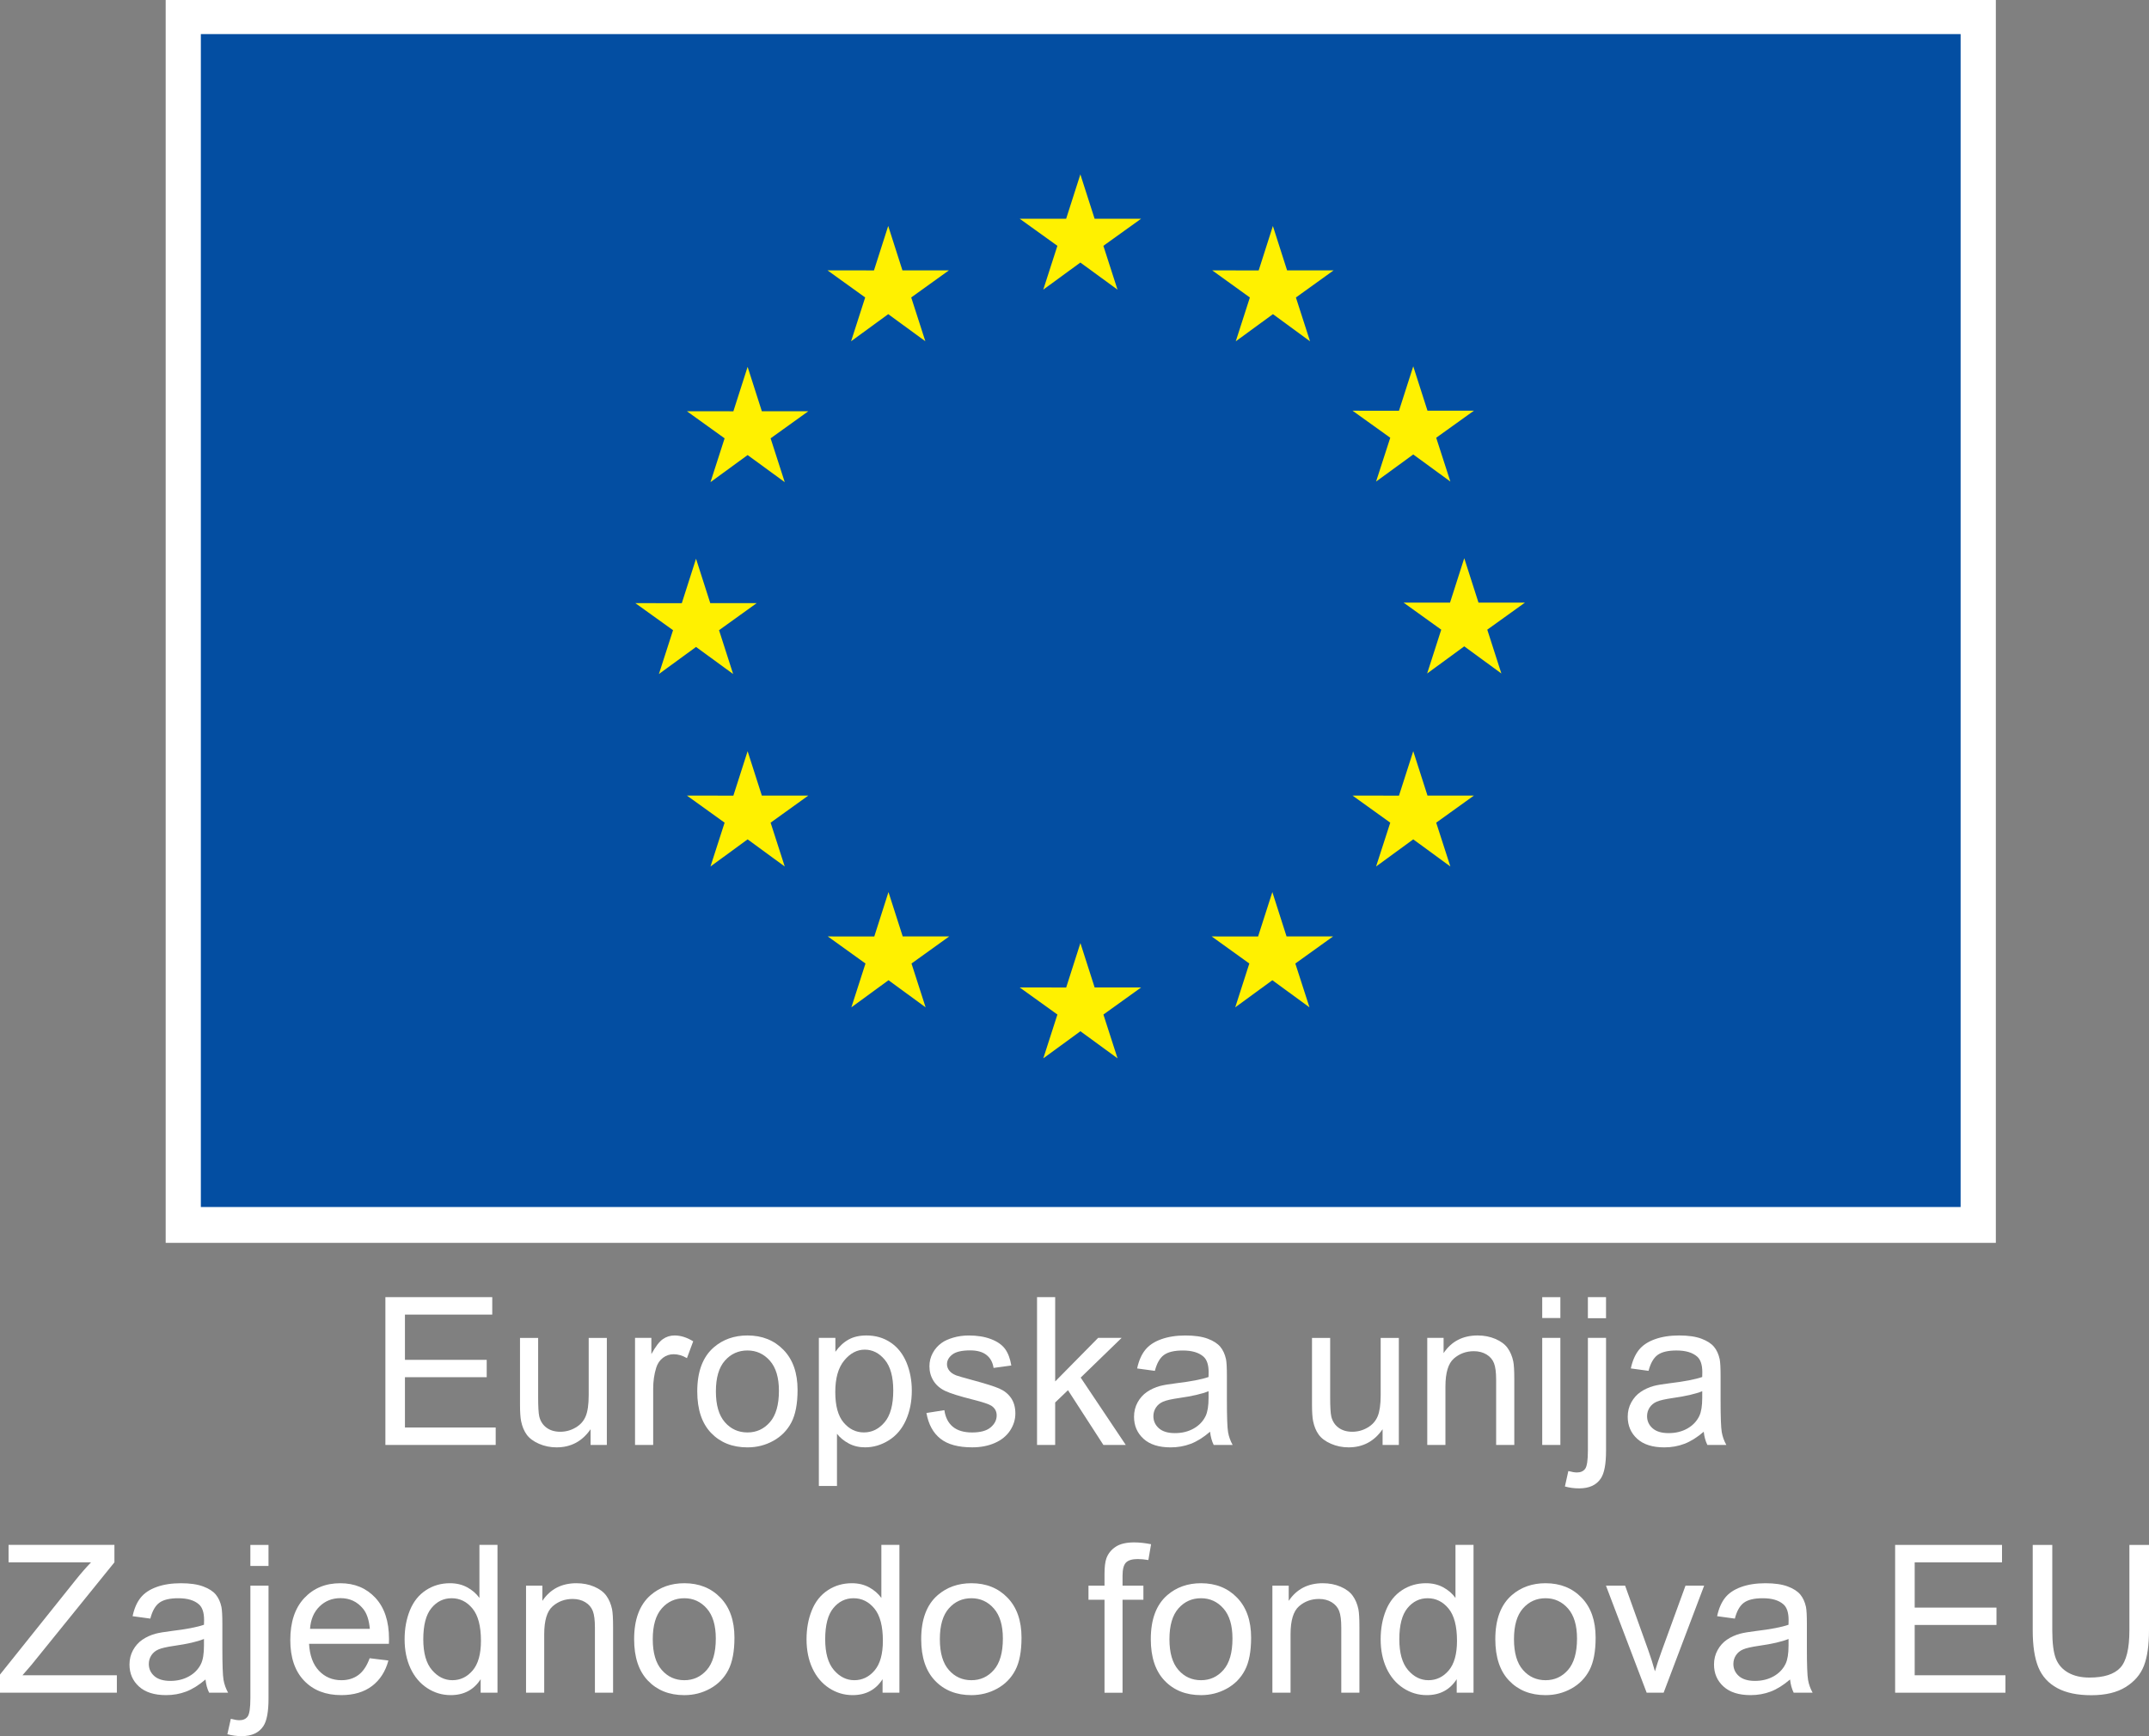 <?xml version="1.0" encoding="utf-8"?>
<!-- Generator: Adobe Illustrator 15.1.0, SVG Export Plug-In . SVG Version: 6.00 Build 0)  -->
<!DOCTYPE svg PUBLIC "-//W3C//DTD SVG 1.1//EN" "http://www.w3.org/Graphics/SVG/1.1/DTD/svg11.dtd">
<svg version="1.1" id="Layer_1" xmlns="http://www.w3.org/2000/svg" xmlns:xlink="http://www.w3.org/1999/xlink" x="0px" y="0px"
	 width="113.938px" height="92.069px" viewBox="0 0 113.938 92.069" enable-background="new 0 0 113.938 92.069"
	 xml:space="preserve">
<rect x="0" y="0" width="113.938" height="92.069" fill="#808080" stroke="none"/>
<g>
	<g>
		<g>
			<rect x="8.784" fill="#FFFFFF" width="97.033" height="65.91"/>
			<g>
				<rect x="10.649" y="1.808" fill="#034EA2" width="93.301" height="62.201"/>
			</g>
			<polygon fill="#FFF100" points="55.313,15.36 57.28,13.923 59.249,15.36 58.5,13.036 60.501,11.6 58.035,11.6 57.28,9.248 
				56.526,11.602 54.063,11.6 56.062,13.036 			"/>
			<polygon fill="#FFF100" points="45.124,18.097 47.093,16.66 49.061,18.097 48.312,15.774 50.311,14.337 47.846,14.337 
				47.092,11.982 46.337,14.34 43.873,14.337 45.871,15.774 			"/>
			<polygon fill="#FFF100" points="39.638,19.454 38.883,21.811 36.42,21.809 38.418,23.245 37.669,25.569 39.638,24.132 
				41.606,25.569 40.857,23.245 42.856,21.809 40.392,21.809 			"/>
			<polygon fill="#FFF100" points="36.903,34.308 38.87,35.744 38.123,33.42 40.12,31.984 37.657,31.984 36.903,29.63 
				36.148,31.989 33.684,31.984 35.684,33.42 34.935,35.744 			"/>
			<polygon fill="#FFF100" points="40.392,42.19 39.638,39.836 38.883,42.193 36.42,42.19 38.418,43.627 37.669,45.951 
				39.638,44.512 41.606,45.951 40.857,43.627 42.856,42.19 			"/>
			<polygon fill="#FFF100" points="47.861,49.66 47.106,47.307 46.354,49.662 43.889,49.66 45.887,51.096 45.139,53.42 
				47.107,51.982 49.075,53.42 48.327,51.096 50.326,49.66 			"/>
			<polygon fill="#FFF100" points="58.037,52.366 57.282,50.012 56.528,52.368 54.064,52.366 56.063,53.802 55.315,56.125 
				57.283,54.688 59.251,56.125 58.502,53.802 60.501,52.366 			"/>
			<polygon fill="#FFF100" points="68.212,49.66 67.459,47.307 66.703,49.662 64.241,49.66 66.238,51.096 65.491,53.42 
				67.459,51.982 69.427,53.42 68.677,51.096 70.678,49.66 			"/>
			<polygon fill="#FFF100" points="75.684,42.19 74.929,39.836 74.173,42.193 71.71,42.19 73.71,43.627 72.958,45.951 
				74.929,44.512 76.897,45.951 76.146,43.627 78.146,42.19 			"/>
			<polygon fill="#FFF100" points="80.853,31.956 78.388,31.956 77.633,29.602 76.879,31.958 74.414,31.956 76.413,33.392 
				75.666,35.716 77.633,34.276 79.601,35.716 78.854,33.392 			"/>
			<polygon fill="#FFF100" points="72.958,25.538 74.929,24.101 76.897,25.538 76.146,23.214 78.146,21.78 75.684,21.78 
				74.929,19.426 74.173,21.783 71.71,21.78 73.71,23.214 			"/>
			<polygon fill="#FFF100" points="67.487,11.985 66.734,14.342 64.27,14.337 66.267,15.776 65.519,18.1 67.49,16.66 69.457,18.1 
				68.708,15.776 70.708,14.337 68.24,14.337 			"/>
		</g>
		<g>
			<path fill="#FFFFFF" d="M20.433,76.627v-7.838h5.666v0.925H21.47v2.4h4.335v0.92H21.47v2.668h4.811v0.925H20.433z"/>
			<path fill="#FFFFFF" d="M31.312,76.627v-0.834c-0.442,0.642-1.043,0.962-1.802,0.962c-0.335,0-0.647-0.064-0.938-0.192
				c-0.29-0.128-0.506-0.289-0.646-0.483c-0.141-0.193-0.24-0.433-0.297-0.714c-0.039-0.189-0.059-0.488-0.059-0.898v-3.518h0.962
				v3.148c0,0.503,0.02,0.842,0.059,1.016c0.061,0.253,0.189,0.453,0.386,0.598c0.195,0.144,0.438,0.215,0.727,0.215
				s0.56-0.072,0.813-0.221c0.253-0.147,0.433-0.349,0.537-0.604c0.105-0.255,0.158-0.626,0.158-1.11v-3.042h0.962v5.678H31.312z"/>
			<path fill="#FFFFFF" d="M33.669,76.627v-5.678h0.866v0.86c0.221-0.402,0.425-0.668,0.612-0.796
				c0.187-0.129,0.393-0.192,0.617-0.192c0.324,0,0.654,0.103,0.989,0.31l-0.332,0.893c-0.235-0.139-0.471-0.208-0.705-0.208
				c-0.211,0-0.399,0.063-0.567,0.19c-0.167,0.127-0.287,0.301-0.357,0.525c-0.107,0.343-0.161,0.717-0.161,1.123v2.973H33.669z"/>
			<path fill="#FFFFFF" d="M36.968,73.788c0-1.052,0.292-1.83,0.876-2.336c0.488-0.421,1.084-0.631,1.786-0.631
				c0.78,0,1.418,0.256,1.914,0.768c0.495,0.512,0.742,1.217,0.742,2.119c0,0.73-0.109,1.306-0.328,1.725
				c-0.22,0.419-0.538,0.743-0.957,0.975s-0.876,0.348-1.371,0.348c-0.795,0-1.438-0.255-1.928-0.765S36.968,74.747,36.968,73.788z
				 M37.956,73.788c0,0.727,0.159,1.272,0.477,1.634c0.316,0.362,0.716,0.542,1.197,0.542c0.478,0,0.875-0.182,1.191-0.546
				c0.317-0.363,0.477-0.917,0.477-1.662c0-0.702-0.16-1.233-0.479-1.595c-0.319-0.362-0.716-0.544-1.189-0.544
				c-0.481,0-0.881,0.181-1.197,0.54C38.115,72.518,37.956,73.061,37.956,73.788z"/>
			<path fill="#FFFFFF" d="M43.415,78.803v-7.854h0.876v0.737c0.207-0.288,0.44-0.504,0.7-0.648
				c0.261-0.145,0.576-0.217,0.946-0.217c0.485,0,0.913,0.124,1.283,0.374c0.371,0.249,0.65,0.603,0.84,1.057
				c0.188,0.454,0.283,0.951,0.283,1.493c0,0.581-0.104,1.104-0.313,1.57c-0.209,0.465-0.512,0.821-0.909,1.068
				c-0.397,0.248-0.815,0.371-1.254,0.371c-0.32,0-0.608-0.067-0.863-0.203s-0.464-0.307-0.628-0.514v2.765H43.415z M44.286,73.82
				c0,0.73,0.147,1.271,0.443,1.619c0.296,0.35,0.654,0.524,1.075,0.524c0.427,0,0.794-0.18,1.099-0.542
				c0.305-0.361,0.457-0.923,0.457-1.683c0-0.723-0.149-1.265-0.447-1.625c-0.297-0.359-0.652-0.54-1.066-0.54
				c-0.409,0-0.772,0.192-1.088,0.576C44.443,72.533,44.286,73.089,44.286,73.82z"/>
			<path fill="#FFFFFF" d="M49.119,74.932l0.951-0.149c0.054,0.381,0.202,0.674,0.446,0.877s0.586,0.305,1.023,0.305
				c0.442,0,0.771-0.089,0.984-0.27c0.214-0.18,0.32-0.392,0.32-0.634c0-0.218-0.094-0.389-0.283-0.514
				c-0.132-0.085-0.46-0.194-0.983-0.326c-0.706-0.178-1.195-0.331-1.468-0.461c-0.272-0.131-0.479-0.311-0.62-0.54
				c-0.141-0.23-0.211-0.485-0.211-0.763c0-0.253,0.058-0.487,0.174-0.702c0.115-0.216,0.273-0.396,0.473-0.538
				c0.149-0.11,0.354-0.203,0.612-0.28c0.259-0.076,0.535-0.115,0.831-0.115c0.446,0,0.837,0.063,1.174,0.192
				c0.337,0.128,0.585,0.303,0.746,0.521c0.16,0.22,0.271,0.512,0.331,0.879l-0.941,0.128c-0.042-0.292-0.166-0.521-0.371-0.684
				c-0.205-0.164-0.494-0.246-0.869-0.246c-0.441,0-0.757,0.073-0.945,0.219c-0.189,0.146-0.284,0.317-0.284,0.514
				c0,0.124,0.04,0.236,0.118,0.337c0.078,0.103,0.201,0.188,0.369,0.256c0.096,0.036,0.379,0.118,0.85,0.246
				c0.681,0.182,1.155,0.332,1.425,0.447c0.269,0.116,0.48,0.283,0.634,0.505c0.152,0.221,0.229,0.495,0.229,0.823
				c0,0.32-0.094,0.623-0.28,0.906c-0.188,0.284-0.457,0.503-0.811,0.658c-0.353,0.155-0.752,0.231-1.197,0.231
				c-0.738,0-1.3-0.153-1.687-0.46S49.226,75.534,49.119,74.932z"/>
			<path fill="#FFFFFF" d="M54.983,76.627v-7.838h0.962v4.47l2.277-2.31h1.246l-2.171,2.106l2.39,3.571h-1.187l-1.877-2.903
				l-0.679,0.652v2.251H54.983z"/>
			<path fill="#FFFFFF" d="M64.157,75.926c-0.356,0.304-0.699,0.518-1.029,0.642c-0.33,0.125-0.684,0.188-1.062,0.188
				c-0.623,0-1.103-0.151-1.438-0.456s-0.503-0.695-0.503-1.169c0-0.278,0.063-0.531,0.189-0.761
				c0.127-0.23,0.293-0.416,0.498-0.555c0.204-0.139,0.436-0.244,0.691-0.315c0.189-0.05,0.475-0.098,0.855-0.145
				c0.777-0.093,1.35-0.203,1.717-0.331c0.003-0.132,0.005-0.216,0.005-0.251c0-0.393-0.091-0.669-0.272-0.829
				c-0.246-0.217-0.611-0.326-1.096-0.326c-0.453,0-0.787,0.08-1.003,0.239c-0.216,0.158-0.375,0.438-0.479,0.841l-0.94-0.128
				c0.085-0.403,0.227-0.728,0.422-0.975c0.196-0.248,0.479-0.438,0.851-0.572c0.37-0.134,0.8-0.201,1.288-0.201
				c0.484,0,0.879,0.057,1.182,0.171s0.525,0.258,0.668,0.431s0.242,0.391,0.3,0.654c0.032,0.164,0.048,0.46,0.048,0.888v1.283
				c0,0.895,0.021,1.461,0.062,1.698c0.041,0.236,0.122,0.463,0.243,0.681H64.35C64.25,76.427,64.186,76.193,64.157,75.926z
				 M64.077,73.777c-0.35,0.143-0.873,0.264-1.572,0.363c-0.396,0.057-0.675,0.121-0.839,0.192s-0.291,0.177-0.38,0.313
				c-0.089,0.138-0.134,0.289-0.134,0.456c0,0.257,0.098,0.471,0.292,0.642c0.193,0.172,0.479,0.257,0.853,0.257
				c0.37,0,0.7-0.08,0.988-0.242c0.289-0.162,0.501-0.385,0.637-0.666c0.104-0.218,0.155-0.539,0.155-0.963V73.777z"/>
			<path fill="#FFFFFF" d="M73.304,76.627v-0.834c-0.441,0.642-1.042,0.962-1.802,0.962c-0.335,0-0.647-0.064-0.938-0.192
				c-0.291-0.128-0.507-0.289-0.647-0.483c-0.141-0.193-0.239-0.433-0.297-0.714c-0.039-0.189-0.059-0.488-0.059-0.898v-3.518h0.963
				v3.148c0,0.503,0.02,0.842,0.059,1.016c0.061,0.253,0.188,0.453,0.385,0.598c0.196,0.144,0.438,0.215,0.727,0.215
				c0.289,0,0.561-0.072,0.813-0.221c0.253-0.147,0.432-0.349,0.537-0.604c0.104-0.255,0.157-0.626,0.157-1.11v-3.042h0.963v5.678
				H73.304z"/>
			<path fill="#FFFFFF" d="M75.672,76.627v-5.678h0.866v0.808c0.417-0.624,1.02-0.936,1.807-0.936c0.343,0,0.657,0.062,0.944,0.185
				c0.286,0.123,0.501,0.283,0.644,0.483c0.143,0.199,0.243,0.437,0.3,0.711c0.035,0.178,0.054,0.49,0.054,0.936v3.491h-0.963
				v-3.454c0-0.392-0.037-0.684-0.112-0.878c-0.074-0.194-0.207-0.35-0.397-0.466c-0.191-0.115-0.415-0.174-0.672-0.174
				c-0.409,0-0.763,0.13-1.061,0.39c-0.298,0.261-0.446,0.754-0.446,1.481v3.101H75.672z"/>
			<path fill="#FFFFFF" d="M81.767,69.896v-1.106h0.962v1.106H81.767z M81.767,76.627v-5.678h0.962v5.678H81.767z"/>
			<path fill="#FFFFFF" d="M82.97,78.829l0.182-0.818c0.192,0.051,0.344,0.075,0.454,0.075c0.196,0,0.343-0.064,0.438-0.194
				c0.097-0.13,0.145-0.456,0.145-0.977v-5.966h0.962v5.987c0,0.698-0.091,1.186-0.272,1.46c-0.231,0.356-0.616,0.534-1.154,0.534
				C83.463,78.931,83.212,78.896,82.97,78.829z M84.188,69.906v-1.117h0.962v1.117H84.188z"/>
			<path fill="#FFFFFF" d="M90.331,75.926c-0.356,0.304-0.699,0.518-1.029,0.642c-0.33,0.125-0.684,0.188-1.062,0.188
				c-0.623,0-1.103-0.151-1.438-0.456S86.3,75.604,86.3,75.13c0-0.278,0.063-0.531,0.19-0.761c0.126-0.23,0.292-0.416,0.497-0.555
				s0.436-0.244,0.692-0.315c0.188-0.05,0.474-0.098,0.854-0.145c0.777-0.093,1.35-0.203,1.717-0.331
				c0.003-0.132,0.005-0.216,0.005-0.251c0-0.393-0.091-0.669-0.272-0.829c-0.246-0.217-0.611-0.326-1.096-0.326
				c-0.453,0-0.787,0.08-1.003,0.239c-0.215,0.158-0.375,0.438-0.479,0.841l-0.94-0.128c0.086-0.403,0.227-0.728,0.422-0.975
				c0.196-0.248,0.479-0.438,0.851-0.572c0.37-0.134,0.8-0.201,1.288-0.201c0.484,0,0.879,0.057,1.182,0.171
				s0.525,0.258,0.668,0.431s0.242,0.391,0.3,0.654c0.032,0.164,0.048,0.46,0.048,0.888v1.283c0,0.895,0.021,1.461,0.062,1.698
				c0.041,0.236,0.122,0.463,0.243,0.681h-1.005C90.424,76.427,90.359,76.193,90.331,75.926z M90.251,73.777
				c-0.35,0.143-0.873,0.264-1.572,0.363c-0.396,0.057-0.675,0.121-0.839,0.192s-0.291,0.177-0.38,0.313
				c-0.089,0.138-0.134,0.289-0.134,0.456c0,0.257,0.098,0.471,0.292,0.642c0.194,0.172,0.479,0.257,0.853,0.257
				c0.37,0,0.7-0.08,0.989-0.242c0.288-0.162,0.5-0.385,0.636-0.666c0.104-0.218,0.155-0.539,0.155-0.963V73.777z"/>
			<path fill="#FFFFFF" d="M0,89.766v-0.963l4.015-5.02c0.285-0.356,0.556-0.667,0.813-0.931H0.454v-0.925h5.613v0.925L1.668,88.29
				l-0.476,0.551h5.004v0.925H0z"/>
			<path fill="#FFFFFF" d="M10.896,89.064c-0.356,0.304-0.7,0.518-1.029,0.642c-0.33,0.125-0.684,0.188-1.062,0.188
				c-0.624,0-1.103-0.152-1.438-0.457c-0.335-0.305-0.502-0.694-0.502-1.168c0-0.278,0.063-0.532,0.189-0.762
				c0.127-0.23,0.293-0.415,0.497-0.554c0.205-0.139,0.437-0.244,0.692-0.315c0.189-0.05,0.475-0.098,0.855-0.145
				c0.777-0.093,1.35-0.203,1.716-0.331c0.004-0.132,0.006-0.216,0.006-0.251c0-0.393-0.091-0.669-0.272-0.829
				c-0.246-0.218-0.611-0.326-1.097-0.326c-0.452,0-0.786,0.079-1.002,0.238c-0.216,0.158-0.375,0.439-0.479,0.842l-0.94-0.128
				c0.085-0.403,0.226-0.729,0.422-0.976c0.196-0.248,0.479-0.438,0.85-0.572c0.371-0.134,0.801-0.2,1.289-0.2
				c0.484,0,0.878,0.057,1.182,0.171c0.303,0.113,0.525,0.257,0.668,0.43s0.242,0.392,0.299,0.655
				c0.032,0.164,0.049,0.46,0.049,0.888v1.283c0,0.895,0.021,1.46,0.062,1.697c0.041,0.236,0.122,0.464,0.243,0.682h-1.005
				C10.987,89.565,10.924,89.332,10.896,89.064z M10.814,86.916c-0.349,0.143-0.873,0.264-1.571,0.363
				c-0.396,0.057-0.676,0.121-0.84,0.192c-0.163,0.071-0.29,0.176-0.379,0.313c-0.089,0.138-0.134,0.29-0.134,0.457
				c0,0.257,0.097,0.471,0.291,0.642S8.66,89.14,9.034,89.14c0.371,0,0.701-0.081,0.989-0.243c0.289-0.162,0.501-0.384,0.637-0.666
				c0.103-0.217,0.154-0.538,0.154-0.962V86.916z"/>
			<path fill="#FFFFFF" d="M12.055,91.968l0.183-0.818c0.192,0.051,0.344,0.075,0.454,0.075c0.196,0,0.342-0.065,0.438-0.195
				c0.096-0.13,0.145-0.455,0.145-0.976v-5.966h0.962v5.987c0,0.698-0.091,1.186-0.272,1.46c-0.232,0.356-0.617,0.534-1.155,0.534
				C12.549,92.069,12.298,92.035,12.055,91.968z M13.274,83.045v-1.117h0.962v1.117H13.274z"/>
			<path fill="#FFFFFF" d="M19.599,87.937l0.994,0.123c-0.157,0.581-0.447,1.032-0.871,1.353c-0.425,0.321-0.967,0.481-1.626,0.481
				c-0.83,0-1.488-0.256-1.975-0.768c-0.487-0.511-0.73-1.229-0.73-2.151c0-0.955,0.246-1.696,0.738-2.224
				c0.491-0.527,1.13-0.791,1.914-0.791c0.759,0,1.379,0.258,1.86,0.774c0.48,0.517,0.722,1.244,0.722,2.182
				c0,0.057-0.002,0.143-0.006,0.257h-4.233c0.035,0.623,0.212,1.101,0.529,1.433c0.316,0.331,0.712,0.497,1.187,0.497
				c0.353,0,0.653-0.093,0.903-0.278C19.254,88.639,19.452,88.343,19.599,87.937z M16.438,86.381h3.171
				c-0.043-0.478-0.164-0.835-0.364-1.074c-0.307-0.371-0.703-0.556-1.191-0.556c-0.442,0-0.813,0.147-1.115,0.443
				C16.638,85.49,16.471,85.886,16.438,86.381z"/>
			<path fill="#FFFFFF" d="M25.484,89.766v-0.717c-0.36,0.563-0.89,0.845-1.588,0.845c-0.453,0-0.869-0.125-1.248-0.374
				c-0.38-0.25-0.674-0.598-0.883-1.045c-0.208-0.447-0.313-0.962-0.313-1.543c0-0.566,0.095-1.081,0.283-1.542
				c0.189-0.462,0.473-0.815,0.851-1.062s0.8-0.368,1.267-0.368c0.343,0,0.647,0.071,0.914,0.216
				c0.268,0.145,0.485,0.333,0.652,0.564v-2.813h0.957v7.838H25.484z M22.442,86.932c0,0.728,0.153,1.271,0.46,1.631
				c0.307,0.359,0.668,0.54,1.085,0.54c0.421,0,0.777-0.172,1.072-0.516c0.294-0.345,0.44-0.869,0.44-1.575
				c0-0.776-0.149-1.347-0.449-1.71c-0.299-0.364-0.668-0.546-1.106-0.546c-0.428,0-0.785,0.175-1.071,0.524
				C22.586,85.629,22.442,86.18,22.442,86.932z"/>
			<path fill="#FFFFFF" d="M27.89,89.766v-5.678h0.866v0.808c0.417-0.624,1.02-0.936,1.807-0.936c0.343,0,0.657,0.061,0.944,0.184
				c0.286,0.123,0.501,0.284,0.644,0.484c0.143,0.199,0.242,0.437,0.3,0.711c0.035,0.178,0.054,0.49,0.054,0.936v3.491h-0.963
				v-3.454c0-0.392-0.037-0.685-0.112-0.879c-0.074-0.194-0.207-0.35-0.398-0.466c-0.19-0.115-0.414-0.173-0.671-0.173
				c-0.409,0-0.764,0.13-1.061,0.39c-0.298,0.261-0.446,0.754-0.446,1.481v3.101H27.89z"/>
			<path fill="#FFFFFF" d="M33.621,86.927c0-1.052,0.292-1.83,0.876-2.337c0.488-0.42,1.084-0.63,1.786-0.63
				c0.78,0,1.418,0.255,1.914,0.767c0.495,0.512,0.743,1.218,0.743,2.12c0,0.73-0.11,1.305-0.329,1.724
				c-0.22,0.419-0.538,0.744-0.957,0.976s-0.876,0.348-1.371,0.348c-0.795,0-1.438-0.255-1.928-0.765
				C33.866,88.619,33.621,87.885,33.621,86.927z M34.609,86.927c0,0.727,0.159,1.271,0.477,1.633
				c0.316,0.362,0.716,0.543,1.197,0.543c0.478,0,0.875-0.182,1.192-0.546c0.316-0.363,0.476-0.917,0.476-1.662
				c0-0.702-0.159-1.234-0.479-1.596c-0.319-0.362-0.716-0.543-1.189-0.543c-0.481,0-0.881,0.18-1.197,0.54
				C34.769,85.656,34.609,86.199,34.609,86.927z"/>
			<path fill="#FFFFFF" d="M46.793,89.766v-0.717c-0.359,0.563-0.889,0.845-1.588,0.845c-0.452,0-0.868-0.125-1.248-0.374
				c-0.38-0.25-0.674-0.598-0.882-1.045c-0.209-0.447-0.313-0.962-0.313-1.543c0-0.566,0.094-1.081,0.283-1.542
				c0.188-0.462,0.472-0.815,0.85-1.062s0.801-0.368,1.268-0.368c0.342,0,0.646,0.071,0.914,0.216
				c0.267,0.145,0.484,0.333,0.652,0.564v-2.813h0.957v7.838H46.793z M43.751,86.932c0,0.728,0.153,1.271,0.46,1.631
				c0.307,0.359,0.669,0.54,1.085,0.54c0.421,0,0.778-0.172,1.072-0.516c0.294-0.345,0.441-0.869,0.441-1.575
				c0-0.776-0.15-1.347-0.449-1.71c-0.3-0.364-0.668-0.546-1.106-0.546c-0.428,0-0.785,0.175-1.072,0.524
				C43.895,85.629,43.751,86.18,43.751,86.932z"/>
			<path fill="#FFFFFF" d="M48.841,86.927c0-1.052,0.292-1.83,0.877-2.337c0.488-0.42,1.083-0.63,1.785-0.63
				c0.78,0,1.419,0.255,1.914,0.767s0.743,1.218,0.743,2.12c0,0.73-0.109,1.305-0.329,1.724c-0.219,0.419-0.538,0.744-0.957,0.976
				c-0.418,0.231-0.876,0.348-1.371,0.348c-0.795,0-1.438-0.255-1.927-0.765C49.086,88.619,48.841,87.885,48.841,86.927z
				 M49.83,86.927c0,0.727,0.158,1.271,0.476,1.633c0.317,0.362,0.716,0.543,1.197,0.543c0.478,0,0.875-0.182,1.192-0.546
				c0.317-0.363,0.476-0.917,0.476-1.662c0-0.702-0.159-1.234-0.479-1.596c-0.318-0.362-0.715-0.543-1.189-0.543
				c-0.481,0-0.88,0.18-1.197,0.54S49.83,86.199,49.83,86.927z"/>
			<path fill="#FFFFFF" d="M58.56,89.766v-4.93h-0.85v-0.748h0.85v-0.604c0-0.381,0.034-0.664,0.102-0.85
				c0.093-0.25,0.256-0.452,0.489-0.606c0.233-0.155,0.561-0.233,0.981-0.233c0.271,0,0.57,0.032,0.897,0.097l-0.144,0.839
				c-0.2-0.035-0.389-0.053-0.567-0.053c-0.292,0-0.499,0.063-0.62,0.187c-0.121,0.125-0.182,0.358-0.182,0.7v0.524h1.106v0.748
				h-1.106v4.93H58.56z"/>
			<path fill="#FFFFFF" d="M61.014,86.927c0-1.052,0.292-1.83,0.877-2.337c0.488-0.42,1.083-0.63,1.785-0.63
				c0.78,0,1.419,0.255,1.914,0.767s0.743,1.218,0.743,2.12c0,0.73-0.109,1.305-0.329,1.724c-0.219,0.419-0.538,0.744-0.957,0.976
				s-0.876,0.348-1.371,0.348c-0.795,0-1.438-0.255-1.927-0.765C61.259,88.619,61.014,87.885,61.014,86.927z M62.003,86.927
				c0,0.727,0.158,1.271,0.476,1.633c0.317,0.362,0.716,0.543,1.197,0.543c0.478,0,0.875-0.182,1.192-0.546
				c0.317-0.363,0.476-0.917,0.476-1.662c0-0.702-0.159-1.234-0.479-1.596c-0.319-0.362-0.716-0.543-1.189-0.543
				c-0.481,0-0.88,0.18-1.197,0.54S62.003,86.199,62.003,86.927z"/>
			<path fill="#FFFFFF" d="M67.461,89.766v-5.678h0.866v0.808c0.417-0.624,1.02-0.936,1.807-0.936c0.342,0,0.656,0.061,0.943,0.184
				s0.502,0.284,0.645,0.484c0.143,0.199,0.242,0.437,0.299,0.711c0.036,0.178,0.054,0.49,0.054,0.936v3.491h-0.962v-3.454
				c0-0.392-0.037-0.685-0.112-0.879s-0.208-0.35-0.398-0.466c-0.19-0.115-0.414-0.173-0.671-0.173c-0.41,0-0.764,0.13-1.062,0.39
				c-0.297,0.261-0.446,0.754-0.446,1.481v3.101H67.461z"/>
			<path fill="#FFFFFF" d="M77.233,89.766v-0.717c-0.36,0.563-0.89,0.845-1.588,0.845c-0.453,0-0.869-0.125-1.248-0.374
				c-0.38-0.25-0.674-0.598-0.883-1.045c-0.208-0.447-0.313-0.962-0.313-1.543c0-0.566,0.095-1.081,0.283-1.542
				c0.189-0.462,0.473-0.815,0.851-1.062s0.8-0.368,1.267-0.368c0.343,0,0.647,0.071,0.914,0.216
				c0.268,0.145,0.485,0.333,0.652,0.564v-2.813h0.957v7.838H77.233z M74.191,86.932c0,0.728,0.153,1.271,0.46,1.631
				c0.307,0.359,0.668,0.54,1.085,0.54c0.421,0,0.778-0.172,1.072-0.516c0.294-0.345,0.44-0.869,0.44-1.575
				c0-0.776-0.149-1.347-0.449-1.71c-0.299-0.364-0.668-0.546-1.106-0.546c-0.428,0-0.785,0.175-1.071,0.524
				C74.335,85.629,74.191,86.18,74.191,86.932z"/>
			<path fill="#FFFFFF" d="M79.28,86.927c0-1.052,0.293-1.83,0.877-2.337c0.488-0.42,1.084-0.63,1.786-0.63
				c0.78,0,1.418,0.255,1.913,0.767c0.496,0.512,0.743,1.218,0.743,2.12c0,0.73-0.109,1.305-0.328,1.724
				c-0.22,0.419-0.538,0.744-0.957,0.976s-0.876,0.348-1.371,0.348c-0.795,0-1.438-0.255-1.928-0.765S79.28,87.885,79.28,86.927z
				 M80.27,86.927c0,0.727,0.159,1.271,0.476,1.633c0.317,0.362,0.717,0.543,1.198,0.543c0.478,0,0.875-0.182,1.192-0.546
				c0.316-0.363,0.476-0.917,0.476-1.662c0-0.702-0.16-1.234-0.479-1.596c-0.319-0.362-0.716-0.543-1.189-0.543
				c-0.481,0-0.881,0.18-1.198,0.54C80.429,85.656,80.27,86.199,80.27,86.927z"/>
			<path fill="#FFFFFF" d="M87.305,89.766l-2.159-5.678h1.016l1.219,3.4c0.132,0.366,0.253,0.748,0.363,1.144
				c0.086-0.3,0.205-0.659,0.358-1.08l1.262-3.464h0.989l-2.149,5.678H87.305z"/>
			<path fill="#FFFFFF" d="M94.907,89.064c-0.356,0.304-0.699,0.518-1.029,0.642c-0.33,0.125-0.684,0.188-1.062,0.188
				c-0.623,0-1.103-0.152-1.438-0.457s-0.503-0.694-0.503-1.168c0-0.278,0.063-0.532,0.19-0.762c0.126-0.23,0.292-0.415,0.497-0.554
				s0.436-0.244,0.692-0.315c0.188-0.05,0.474-0.098,0.854-0.145c0.777-0.093,1.35-0.203,1.717-0.331
				c0.003-0.132,0.005-0.216,0.005-0.251c0-0.393-0.091-0.669-0.272-0.829c-0.246-0.218-0.611-0.326-1.096-0.326
				c-0.453,0-0.787,0.079-1.003,0.238c-0.215,0.158-0.375,0.439-0.479,0.842l-0.94-0.128c0.086-0.403,0.227-0.729,0.422-0.976
				c0.196-0.248,0.479-0.438,0.851-0.572c0.37-0.134,0.8-0.2,1.288-0.2c0.484,0,0.879,0.057,1.182,0.171
				c0.303,0.113,0.525,0.257,0.668,0.43s0.242,0.392,0.3,0.655c0.032,0.164,0.048,0.46,0.048,0.888v1.283
				c0,0.895,0.021,1.46,0.062,1.697c0.041,0.236,0.122,0.464,0.243,0.682H95.1C95,89.565,94.936,89.332,94.907,89.064z
				 M94.827,86.916c-0.35,0.143-0.873,0.264-1.572,0.363c-0.396,0.057-0.675,0.121-0.839,0.192s-0.291,0.176-0.38,0.313
				c-0.089,0.138-0.134,0.29-0.134,0.457c0,0.257,0.098,0.471,0.292,0.642s0.479,0.257,0.853,0.257c0.37,0,0.7-0.081,0.989-0.243
				c0.288-0.162,0.5-0.384,0.636-0.666c0.104-0.217,0.155-0.538,0.155-0.962V86.916z"/>
			<path fill="#FFFFFF" d="M100.478,89.766v-7.838h5.667v0.925h-4.63v2.4h4.336v0.92h-4.336v2.668h4.812v0.925H100.478z"/>
			<path fill="#FFFFFF" d="M112.901,81.928h1.037v4.528c0,0.788-0.089,1.413-0.267,1.876c-0.179,0.464-0.5,0.841-0.966,1.131
				c-0.465,0.291-1.075,0.436-1.83,0.436c-0.734,0-1.335-0.126-1.802-0.379s-0.801-0.619-1-1.099s-0.3-1.135-0.3-1.965v-4.528h1.037
				v4.523c0,0.681,0.063,1.182,0.19,1.505c0.126,0.322,0.344,0.57,0.652,0.745c0.308,0.175,0.685,0.262,1.13,0.262
				c0.763,0,1.307-0.173,1.631-0.519s0.486-1.01,0.486-1.993V81.928z"/>
		</g>
	</g>
</g>
</svg>
